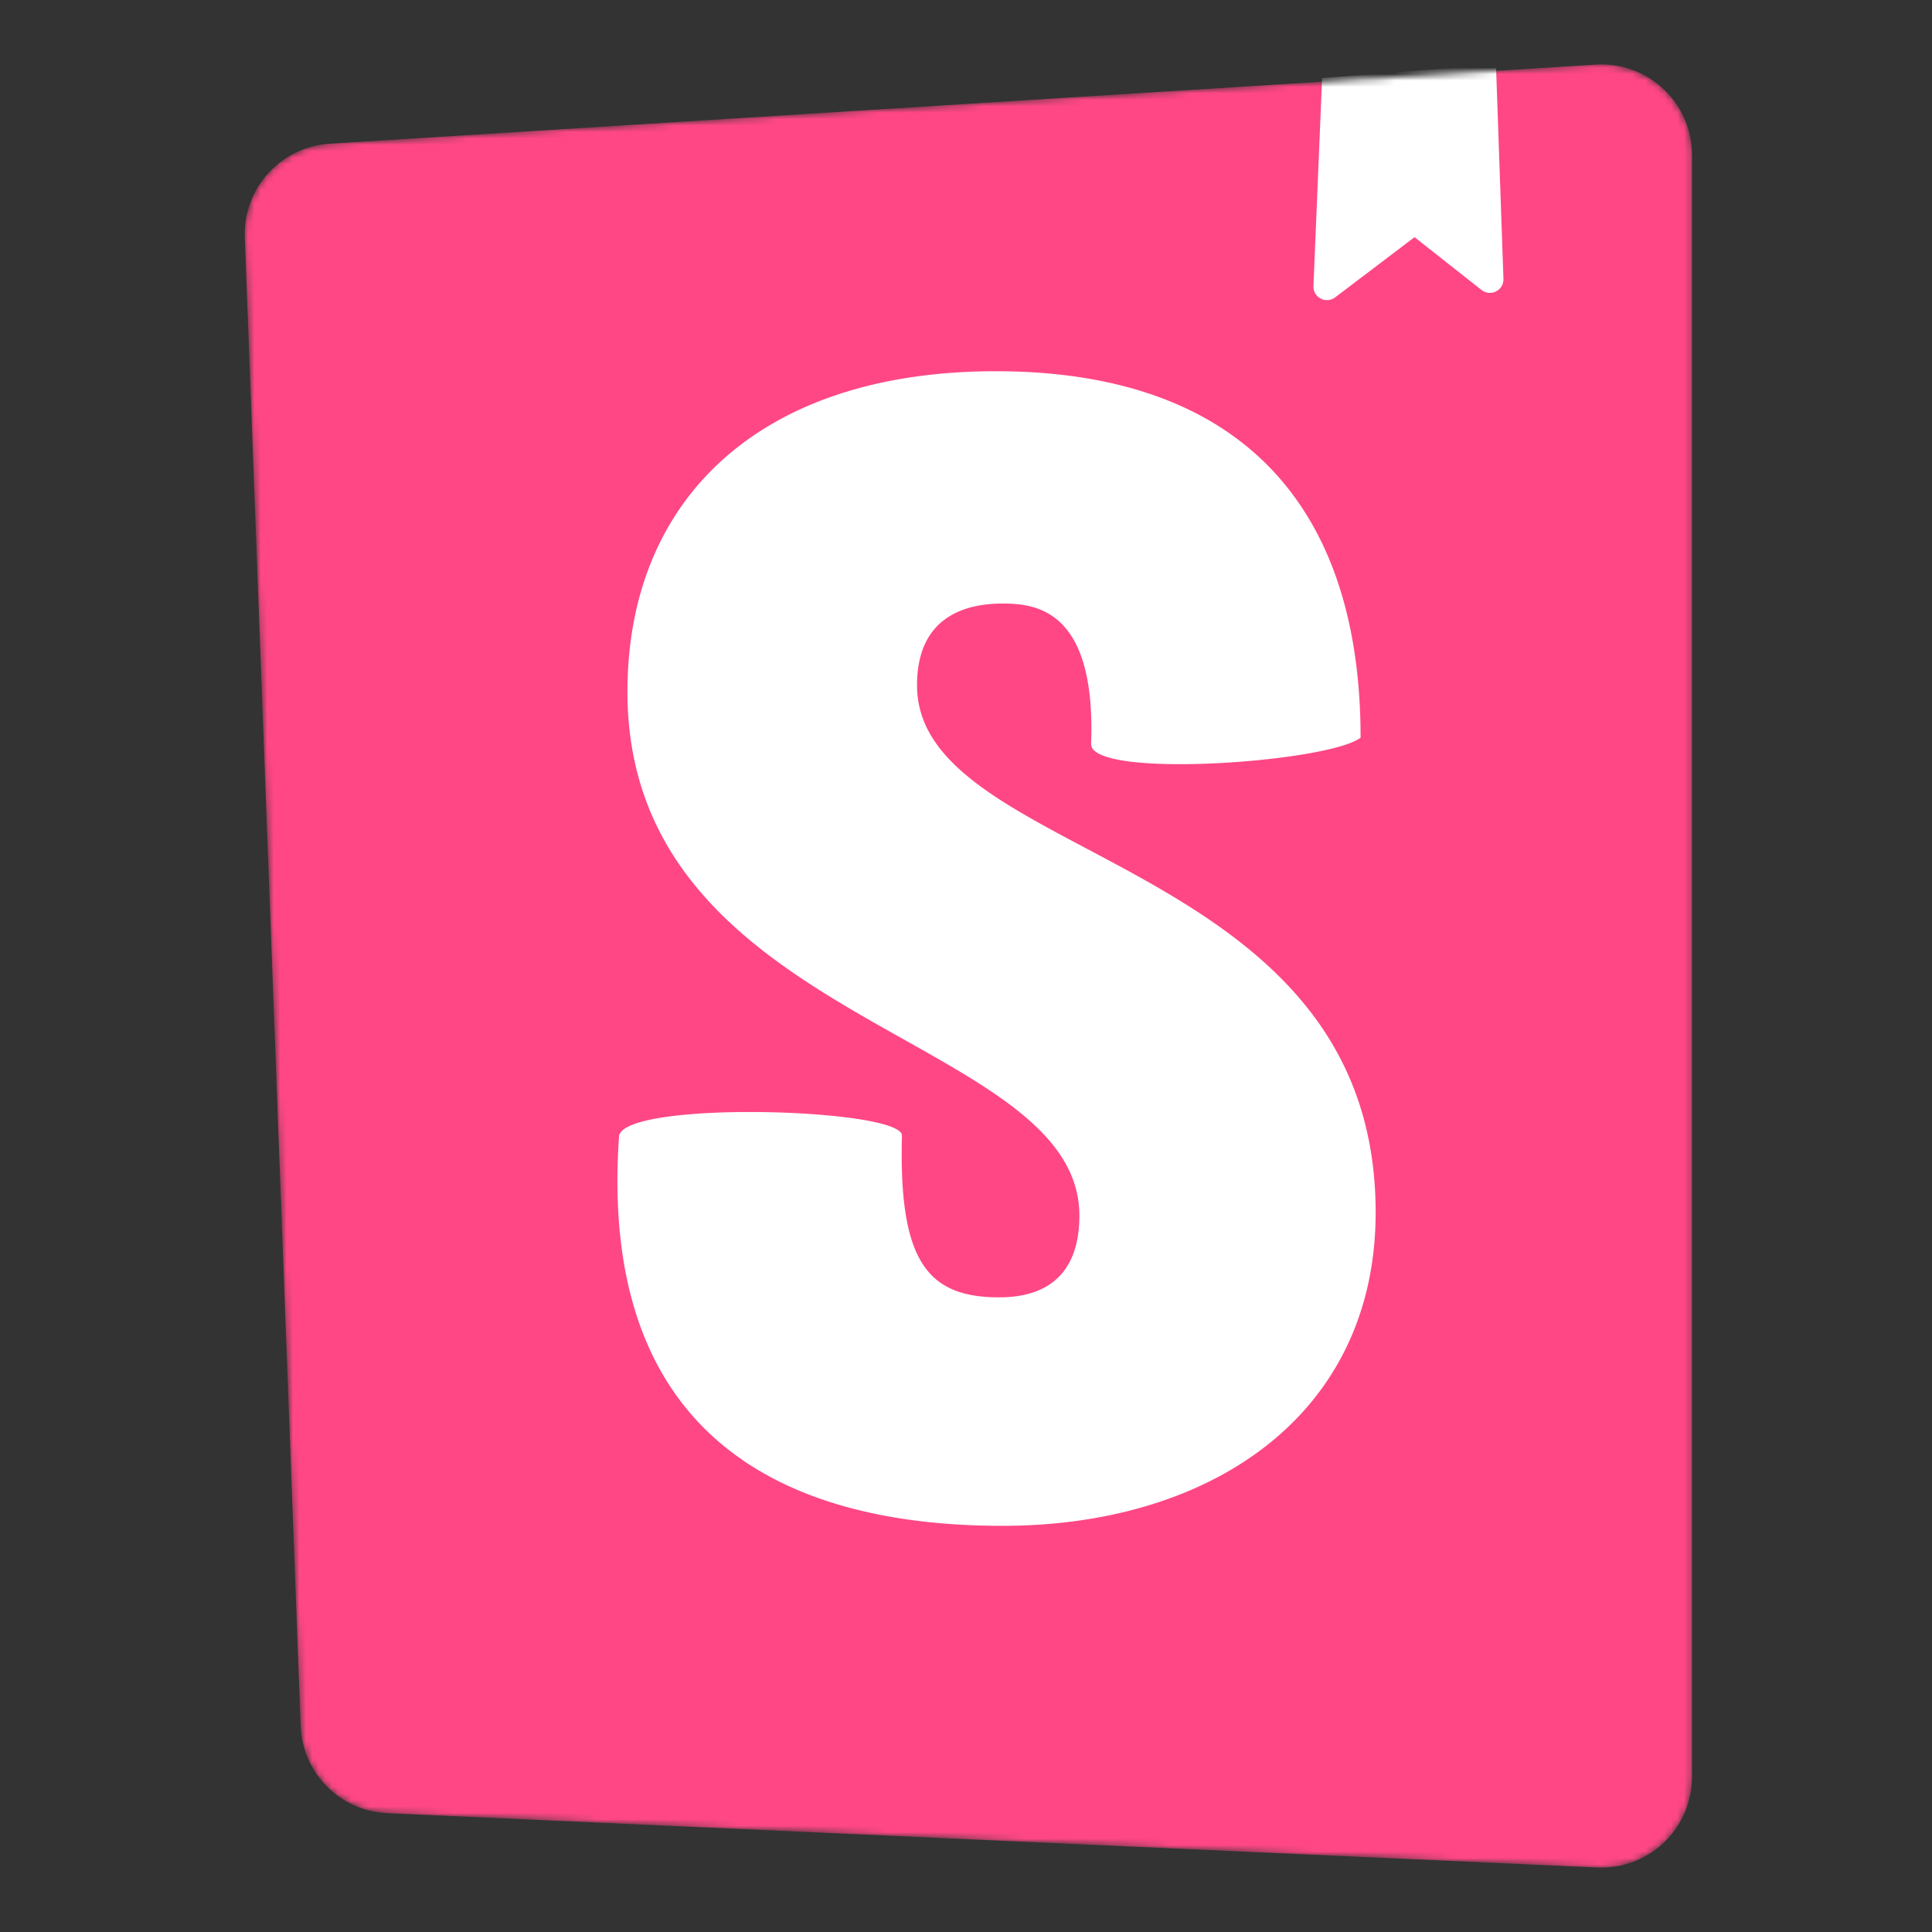 <svg width="300" height="300" fill="none" xmlns="http://www.w3.org/2000/svg"><rect width="100%" height="100%" fill="#333333" stroke="none"/><mask id="mask0_4_23" style="mask-type:alpha" maskUnits="userSpaceOnUse" x="38" y="10" width="225" height="280"><path d="M46.684 268.011 38.01 36.892c-.286-7.632 5.566-14.101 13.19-14.578l196.582-12.286c7.76-.485 14.443 5.412 14.928 13.172.019.292.028.585.028.878v251.844c0 7.775-6.303 14.078-14.078 14.078-.211 0-.421-.005-.632-.014l-187.908-8.44c-7.318-.328-13.161-6.215-13.436-13.535Z" fill="#fff"/></mask><g mask="url('#mask0_4_23')"><path d="M46.684 268.011 38.01 36.892c-.286-7.632 5.566-14.101 13.19-14.578l196.582-12.286c7.76-.485 14.443 5.412 14.928 13.172.019.292.028.585.028.878v251.844c0 7.775-6.303 14.078-14.078 14.078-.211 0-.421-.005-.632-.014l-187.908-8.44c-7.318-.328-13.161-6.215-13.436-13.535Z" fill="#FF4785"/><path d="m203.952 44.416 1.343-32.295L232.291 10l1.163 33.305a2.1 2.1 0 0 1-3.398 1.723l-10.411-8.201-12.326 9.35a2.1 2.1 0 0 1-3.367-1.76Zm-34.526 71.12c0 5.477 36.892 2.852 41.845-.995 0-37.298-20.013-56.897-56.66-56.897-36.647 0-57.18 19.904-57.18 49.76 0 52 70.175 52.995 70.175 81.358 0 7.962-3.898 12.689-12.475 12.689-11.176 0-15.595-5.707-15.075-25.114 0-4.21-42.625-5.522-43.924 0-3.31 47.029 25.991 60.594 59.519 60.594 32.488 0 57.959-17.317 57.959-48.666 0-55.732-71.215-54.239-71.215-81.856 0-11.196 8.317-12.689 13.256-12.689 5.198 0 14.554.916 13.775 21.816Z" fill="#fff"/></g></svg>